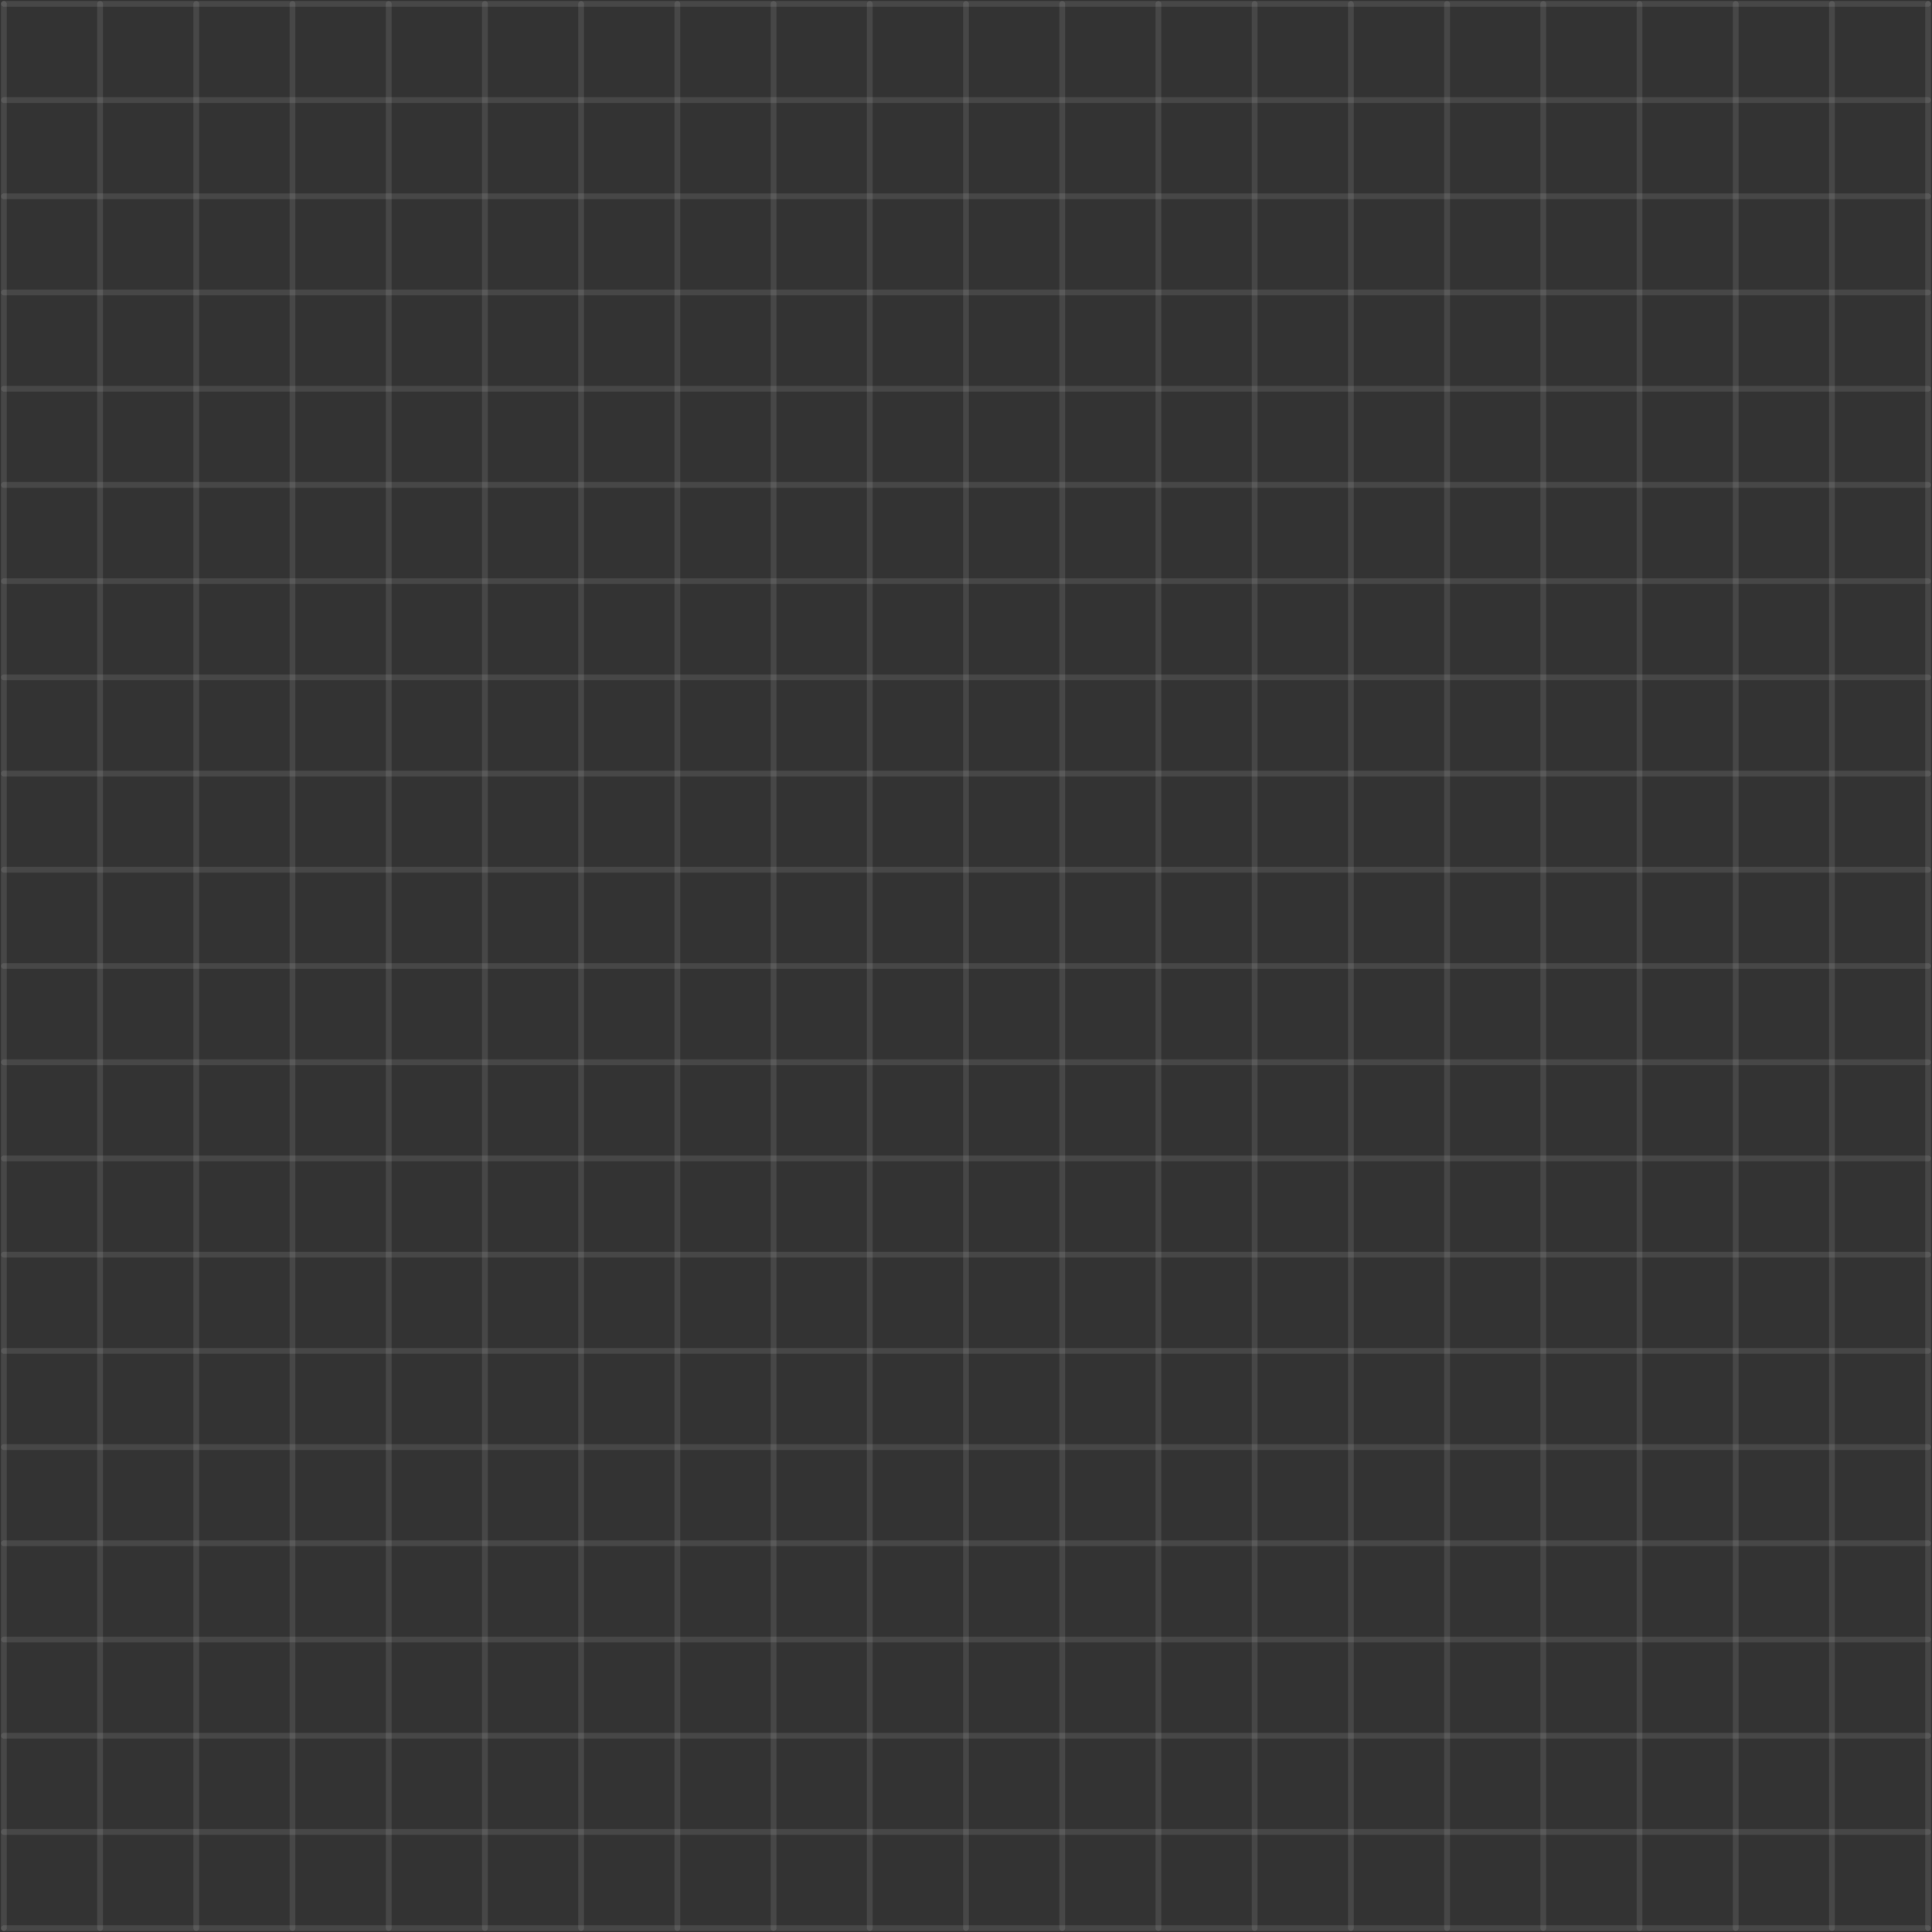 <?xml version="1.0" encoding="utf-8"?>
<svg xmlns="http://www.w3.org/2000/svg" fill="none" height="100%" overflow="visible" preserveAspectRatio="none" style="display: block;" viewBox="0 0 502 502" width="100%">
<rect x="0" y="0" width="502" height="502" fill="#333333" stroke="none"/>
<g id="Group 17">
<path d="M1 1H501" id="Vector 34" stroke="white" stroke-linecap="round" stroke-opacity="0.1" stroke-width="1.5"/>
<path d="M1 26H501" id="Vector 35" stroke="white" stroke-linecap="round" stroke-opacity="0.1" stroke-width="1.5"/>
<path d="M1 51H501" id="Vector 36" stroke="white" stroke-linecap="round" stroke-opacity="0.1" stroke-width="1.5"/>
<path d="M1 76H501" id="Vector 37" stroke="white" stroke-linecap="round" stroke-opacity="0.1" stroke-width="1.5"/>
<path d="M1 101H501" id="Vector 38" stroke="white" stroke-linecap="round" stroke-opacity="0.1" stroke-width="1.5"/>
<path d="M1 126H501" id="Vector 39" stroke="white" stroke-linecap="round" stroke-opacity="0.1" stroke-width="1.5"/>
<path d="M1 151H501" id="Vector 40" stroke="white" stroke-linecap="round" stroke-opacity="0.1" stroke-width="1.5"/>
<path d="M1 176H501" id="Vector 41" stroke="white" stroke-linecap="round" stroke-opacity="0.1" stroke-width="1.5"/>
<path d="M1 201H501" id="Vector 42" stroke="white" stroke-linecap="round" stroke-opacity="0.1" stroke-width="1.5"/>
<path d="M1 226H501" id="Vector 43" stroke="white" stroke-linecap="round" stroke-opacity="0.1" stroke-width="1.5"/>
<path d="M1 251H501" id="Vector 44" stroke="white" stroke-linecap="round" stroke-opacity="0.1" stroke-width="1.5"/>
<path d="M1 276H501" id="Vector 45" stroke="white" stroke-linecap="round" stroke-opacity="0.1" stroke-width="1.5"/>
<path d="M1 301H501" id="Vector 46" stroke="white" stroke-linecap="round" stroke-opacity="0.1" stroke-width="1.5"/>
<path d="M1 326H501" id="Vector 47" stroke="white" stroke-linecap="round" stroke-opacity="0.1" stroke-width="1.5"/>
<path d="M1 351H501" id="Vector 48" stroke="white" stroke-linecap="round" stroke-opacity="0.1" stroke-width="1.5"/>
<path d="M1 376H501" id="Vector 49" stroke="white" stroke-linecap="round" stroke-opacity="0.1" stroke-width="1.5"/>
<path d="M1 401H501" id="Vector 52" stroke="white" stroke-linecap="round" stroke-opacity="0.1" stroke-width="1.5"/>
<path d="M1 426H501" id="Vector 53" stroke="white" stroke-linecap="round" stroke-opacity="0.1" stroke-width="1.5"/>
<path d="M1 451H501" id="Vector 54" stroke="white" stroke-linecap="round" stroke-opacity="0.1" stroke-width="1.5"/>
<path d="M1 476H501" id="Vector 55" stroke="white" stroke-linecap="round" stroke-opacity="0.1" stroke-width="1.5"/>
<path d="M1 501H501" id="Vector 56" stroke="white" stroke-linecap="round" stroke-opacity="0.1" stroke-width="1.5"/>
<path d="M501 1L501 501" id="Vector 57" stroke="white" stroke-linecap="round" stroke-opacity="0.1" stroke-width="1.5"/>
<path d="M476 1L476 501" id="Vector 58" stroke="white" stroke-linecap="round" stroke-opacity="0.1" stroke-width="1.5"/>
<path d="M451 1L451 501" id="Vector 59" stroke="white" stroke-linecap="round" stroke-opacity="0.1" stroke-width="1.5"/>
<path d="M426 1L426 501" id="Vector 60" stroke="white" stroke-linecap="round" stroke-opacity="0.1" stroke-width="1.5"/>
<path d="M401 1L401 501" id="Vector 61" stroke="white" stroke-linecap="round" stroke-opacity="0.1" stroke-width="1.5"/>
<path d="M376 1L376 501" id="Vector 62" stroke="white" stroke-linecap="round" stroke-opacity="0.1" stroke-width="1.5"/>
<path d="M351 1L351 501" id="Vector 63" stroke="white" stroke-linecap="round" stroke-opacity="0.1" stroke-width="1.5"/>
<path d="M326 1L326 501" id="Vector 64" stroke="white" stroke-linecap="round" stroke-opacity="0.1" stroke-width="1.5"/>
<path d="M301 1L301 501" id="Vector 65" stroke="white" stroke-linecap="round" stroke-opacity="0.1" stroke-width="1.5"/>
<path d="M276 1L276 501" id="Vector 66" stroke="white" stroke-linecap="round" stroke-opacity="0.1" stroke-width="1.5"/>
<path d="M251 1L251 501" id="Vector 67" stroke="white" stroke-linecap="round" stroke-opacity="0.1" stroke-width="1.5"/>
<path d="M226 1L226 501" id="Vector 68" stroke="white" stroke-linecap="round" stroke-opacity="0.1" stroke-width="1.5"/>
<path d="M201 1L201 501" id="Vector 69" stroke="white" stroke-linecap="round" stroke-opacity="0.1" stroke-width="1.5"/>
<path d="M176 1L176 501" id="Vector 70" stroke="white" stroke-linecap="round" stroke-opacity="0.1" stroke-width="1.5"/>
<path d="M151 1L151 501" id="Vector 71" stroke="white" stroke-linecap="round" stroke-opacity="0.1" stroke-width="1.5"/>
<path d="M126 1L126 501" id="Vector 72" stroke="white" stroke-linecap="round" stroke-opacity="0.1" stroke-width="1.5"/>
<path d="M101 1L101 501" id="Vector 75" stroke="white" stroke-linecap="round" stroke-opacity="0.1" stroke-width="1.5"/>
<path d="M76 1L76 501" id="Vector 76" stroke="white" stroke-linecap="round" stroke-opacity="0.1" stroke-width="1.5"/>
<path d="M51 1L51 501" id="Vector 77" stroke="white" stroke-linecap="round" stroke-opacity="0.1" stroke-width="1.5"/>
<path d="M26 1L26 501" id="Vector 78" stroke="white" stroke-linecap="round" stroke-opacity="0.1" stroke-width="1.5"/>
<path d="M1 1L1 501" id="Vector 79" stroke="white" stroke-linecap="round" stroke-opacity="0.1" stroke-width="1.5"/>
</g>
</svg>